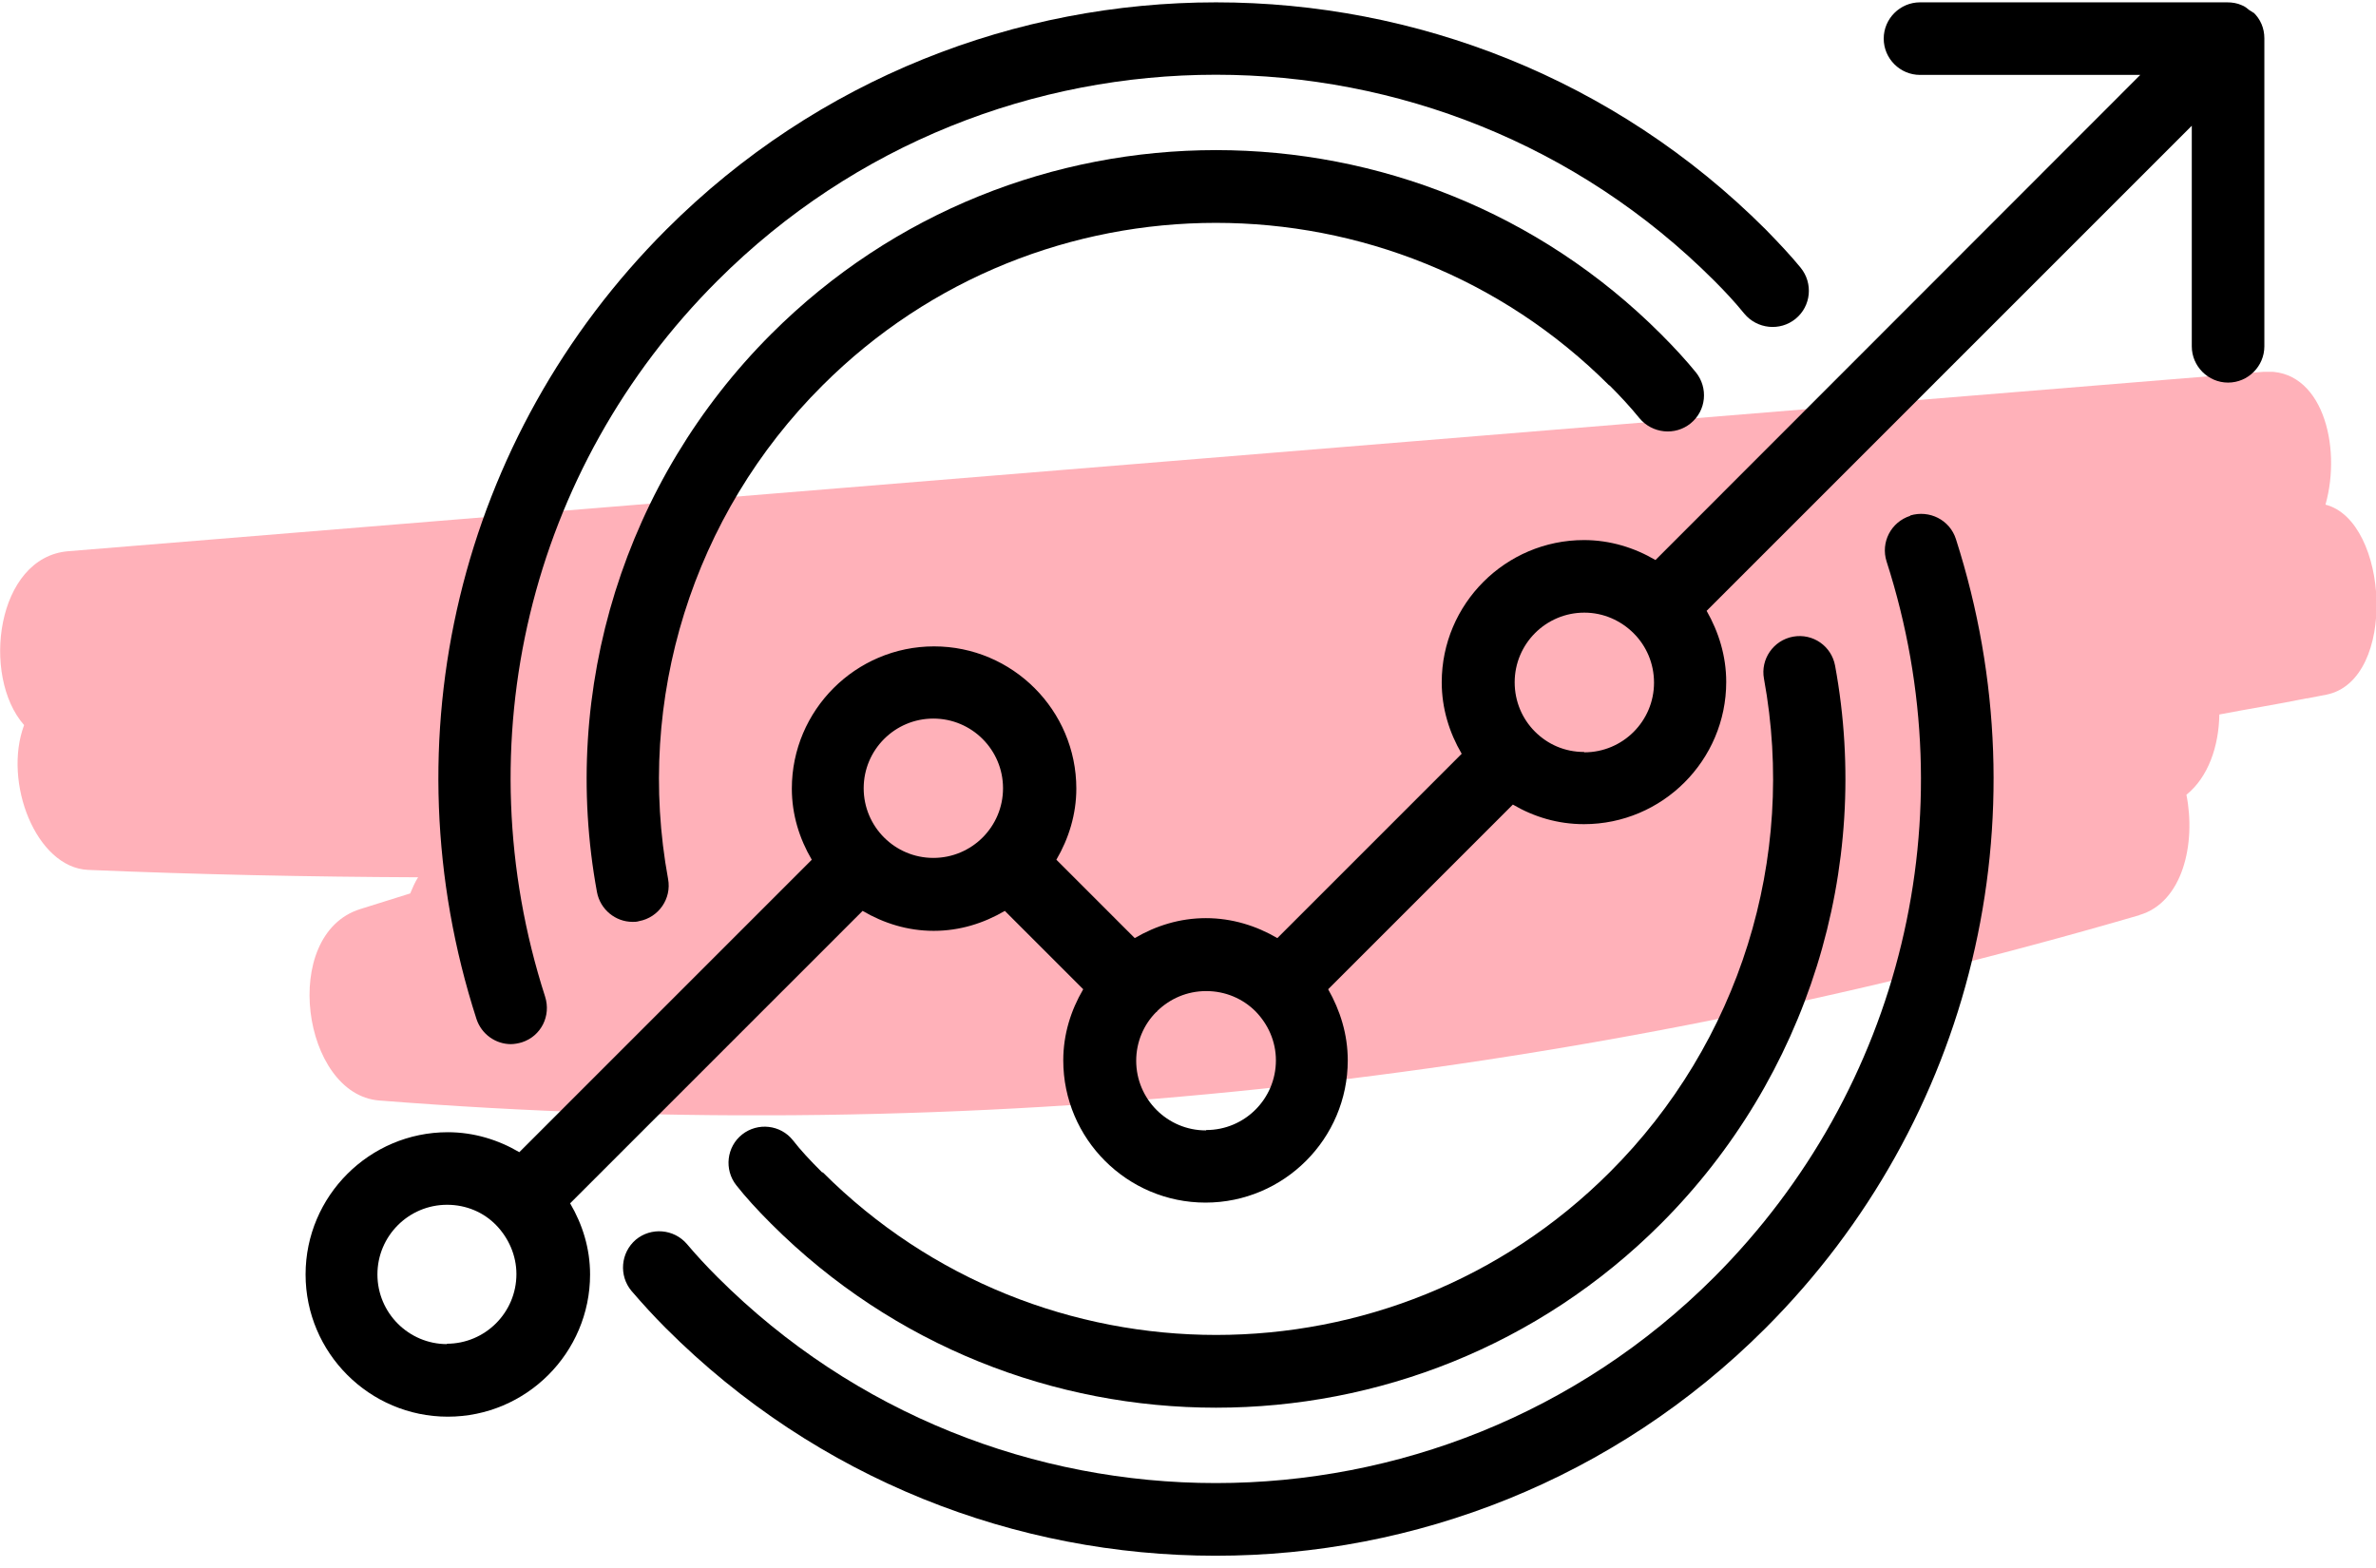 <svg width="147" height="97" viewBox="0 0 147 97" fill="none" xmlns="http://www.w3.org/2000/svg">
<g clip-path="url(#clip0_140_123)">
<path d="M132.346 56.622C135.042 55.851 135.873 52.199 135.271 49.174C136.619 48.09 137.278 46.178 137.307 44.209C139.085 43.866 140.892 43.581 142.698 43.21C142.698 43.21 142.727 43.21 142.756 43.21C143.157 43.124 143.53 43.067 143.932 42.982C148.348 42.097 147.803 32.224 143.874 31.225C144.907 27.572 143.645 22.721 140.031 23.006C94.721 26.716 49.468 30.397 4.216 34.107C-0.229 34.478 -1.176 41.84 1.491 44.865C0.172 48.404 2.237 53.683 5.449 53.825C12.274 54.111 19.07 54.253 25.867 54.282C25.666 54.596 25.523 54.938 25.379 55.281C24.347 55.595 23.315 55.937 22.282 56.251C17.292 57.82 18.698 67.722 23.458 68.093C60.022 70.975 96.557 67.066 132.375 56.622" fill="#FFB1B9"/>
</g>
<path d="M31.591 64.606C31.816 64.606 32.063 64.561 32.287 64.494C33.477 64.112 34.105 62.855 33.724 61.665C28.672 45.972 32.736 29 44.388 17.37C61.383 0.376 89.064 0.376 106.059 17.37C106.733 18.044 107.339 18.695 107.922 19.413C108.708 20.356 110.123 20.514 111.088 19.728C112.053 18.942 112.188 17.528 111.402 16.562C110.796 15.821 110.1 15.081 109.247 14.205C90.501 -4.541 59.968 -4.541 41.222 14.205C28.403 27.024 23.891 45.748 29.481 63.057C29.795 64 30.671 64.606 31.613 64.606H31.591Z" fill="black"/>
<path d="M118.181 31.918C116.992 32.3 116.341 33.557 116.722 34.747C121.774 50.44 117.665 67.39 106.058 79.019C89.063 96.014 61.382 96.014 44.387 79.019C43.736 78.368 43.085 77.672 42.501 76.976C41.693 76.033 40.279 75.921 39.336 76.707C38.393 77.515 38.281 78.929 39.066 79.872C39.74 80.658 40.458 81.444 41.199 82.185C50.583 91.569 62.886 96.261 75.212 96.261C87.537 96.261 99.84 91.569 109.224 82.185C122.043 69.365 126.555 50.642 121.01 33.355C120.629 32.165 119.371 31.537 118.181 31.896V31.918Z" fill="black"/>
<path d="M99.571 23.836C100.244 24.51 100.85 25.161 101.434 25.879C102.22 26.822 103.634 26.979 104.6 26.194C105.565 25.408 105.7 23.993 104.914 23.028C104.308 22.287 103.612 21.524 102.759 20.671C87.582 5.494 62.887 5.494 47.71 20.671C38.663 29.718 34.622 42.627 36.934 55.199C37.136 56.277 38.079 57.04 39.134 57.04C39.269 57.04 39.404 57.04 39.538 56.995C40.751 56.771 41.559 55.603 41.334 54.391C39.291 43.278 42.861 31.851 50.876 23.859C64.301 10.433 86.145 10.433 99.571 23.859V23.836Z" fill="black"/>
<path d="M50.876 72.553C50.09 71.768 49.529 71.162 49.057 70.555C48.294 69.59 46.88 69.433 45.914 70.196C44.949 70.96 44.792 72.374 45.555 73.339C46.139 74.08 46.835 74.843 47.71 75.719C55.299 83.307 65.266 87.101 75.234 87.101C85.203 87.101 95.17 83.307 102.759 75.719C111.806 66.671 115.847 53.763 113.535 41.19C113.31 39.978 112.165 39.17 110.931 39.394C109.718 39.619 108.91 40.786 109.135 41.998C111.178 53.111 107.608 64.539 99.593 72.531C86.168 85.956 64.324 85.956 50.898 72.531L50.876 72.553Z" fill="black"/>
<path d="M139.42 0.796C139.353 0.729 139.24 0.684 139.15 0.617C139.016 0.505 138.881 0.392 138.701 0.325C138.41 0.19 138.095 0.145 137.781 0.145H118.788C117.553 0.145 116.543 1.156 116.543 2.39C116.543 3.625 117.553 4.635 118.788 4.635H132.415L102.422 34.652C101.12 33.888 99.615 33.417 97.999 33.417C93.15 33.417 89.198 37.368 89.198 42.217C89.198 43.834 89.67 45.338 90.433 46.64L79.028 58.045C77.726 57.282 76.222 56.81 74.606 56.81C72.989 56.81 71.507 57.282 70.205 58.045L65.356 53.196C66.119 51.894 66.591 50.389 66.591 48.795C66.591 43.946 62.64 39.995 57.79 39.995C52.941 39.995 48.99 43.946 48.99 48.795C48.99 50.412 49.461 51.894 50.224 53.196L32.13 71.291C30.827 70.527 29.323 70.056 27.707 70.056C22.858 70.056 18.906 74.007 18.906 78.856C18.906 83.706 22.858 87.657 27.707 87.657C32.556 87.657 36.507 83.706 36.507 78.856C36.507 77.24 36.036 75.758 35.273 74.456L53.368 56.361C54.67 57.124 56.151 57.596 57.768 57.596C59.384 57.596 60.866 57.124 62.168 56.361L67.017 61.21C66.254 62.513 65.783 63.994 65.783 65.611C65.783 70.46 69.734 74.411 74.583 74.411C79.433 74.411 83.384 70.46 83.384 65.611C83.384 63.994 82.912 62.513 82.171 61.21L93.599 49.783C94.901 50.547 96.382 50.995 97.999 50.995C102.848 50.995 106.799 47.044 106.799 42.195C106.799 40.578 106.328 39.097 105.587 37.795L135.603 7.779V21.428C135.603 22.663 136.614 23.673 137.848 23.673C139.083 23.673 140.093 22.663 140.093 21.428V2.368C140.093 1.739 139.846 1.178 139.42 0.774V0.796ZM27.662 83.167C25.282 83.167 23.351 81.236 23.351 78.856C23.351 76.477 25.282 74.546 27.662 74.546C28.852 74.546 29.929 75.017 30.693 75.803C31.456 76.589 31.95 77.666 31.95 78.834C31.95 81.214 30.019 83.144 27.639 83.144L27.662 83.167ZM53.435 48.773C53.435 46.393 55.366 44.462 57.745 44.462C60.125 44.462 62.056 46.393 62.056 48.773C62.056 51.153 60.125 53.083 57.745 53.083C55.366 53.083 53.435 51.153 53.435 48.773ZM74.606 69.944C72.226 69.944 70.295 68.013 70.295 65.633C70.295 64.466 70.767 63.388 71.53 62.625C71.53 62.625 71.552 62.625 71.575 62.602C71.575 62.602 71.575 62.58 71.597 62.557C72.383 61.794 73.438 61.323 74.628 61.323C75.818 61.323 76.896 61.794 77.681 62.58C78.445 63.366 78.939 64.421 78.939 65.611C78.939 67.99 77.008 69.921 74.628 69.921L74.606 69.944ZM97.999 46.528C96.809 46.528 95.754 46.056 94.968 45.271C94.182 44.485 93.711 43.407 93.711 42.217C93.711 39.838 95.642 37.907 98.021 37.907C99.211 37.907 100.289 38.401 101.075 39.187C101.86 39.972 102.332 41.05 102.332 42.24C102.332 44.62 100.401 46.55 98.021 46.55L97.999 46.528Z" fill="black"/>
<defs>
<clipPath id="clip0_140_123">
<rect width="147" height="46" fill="white" transform="translate(0 23.007)"/>
</clipPath>
</defs>
</svg>
